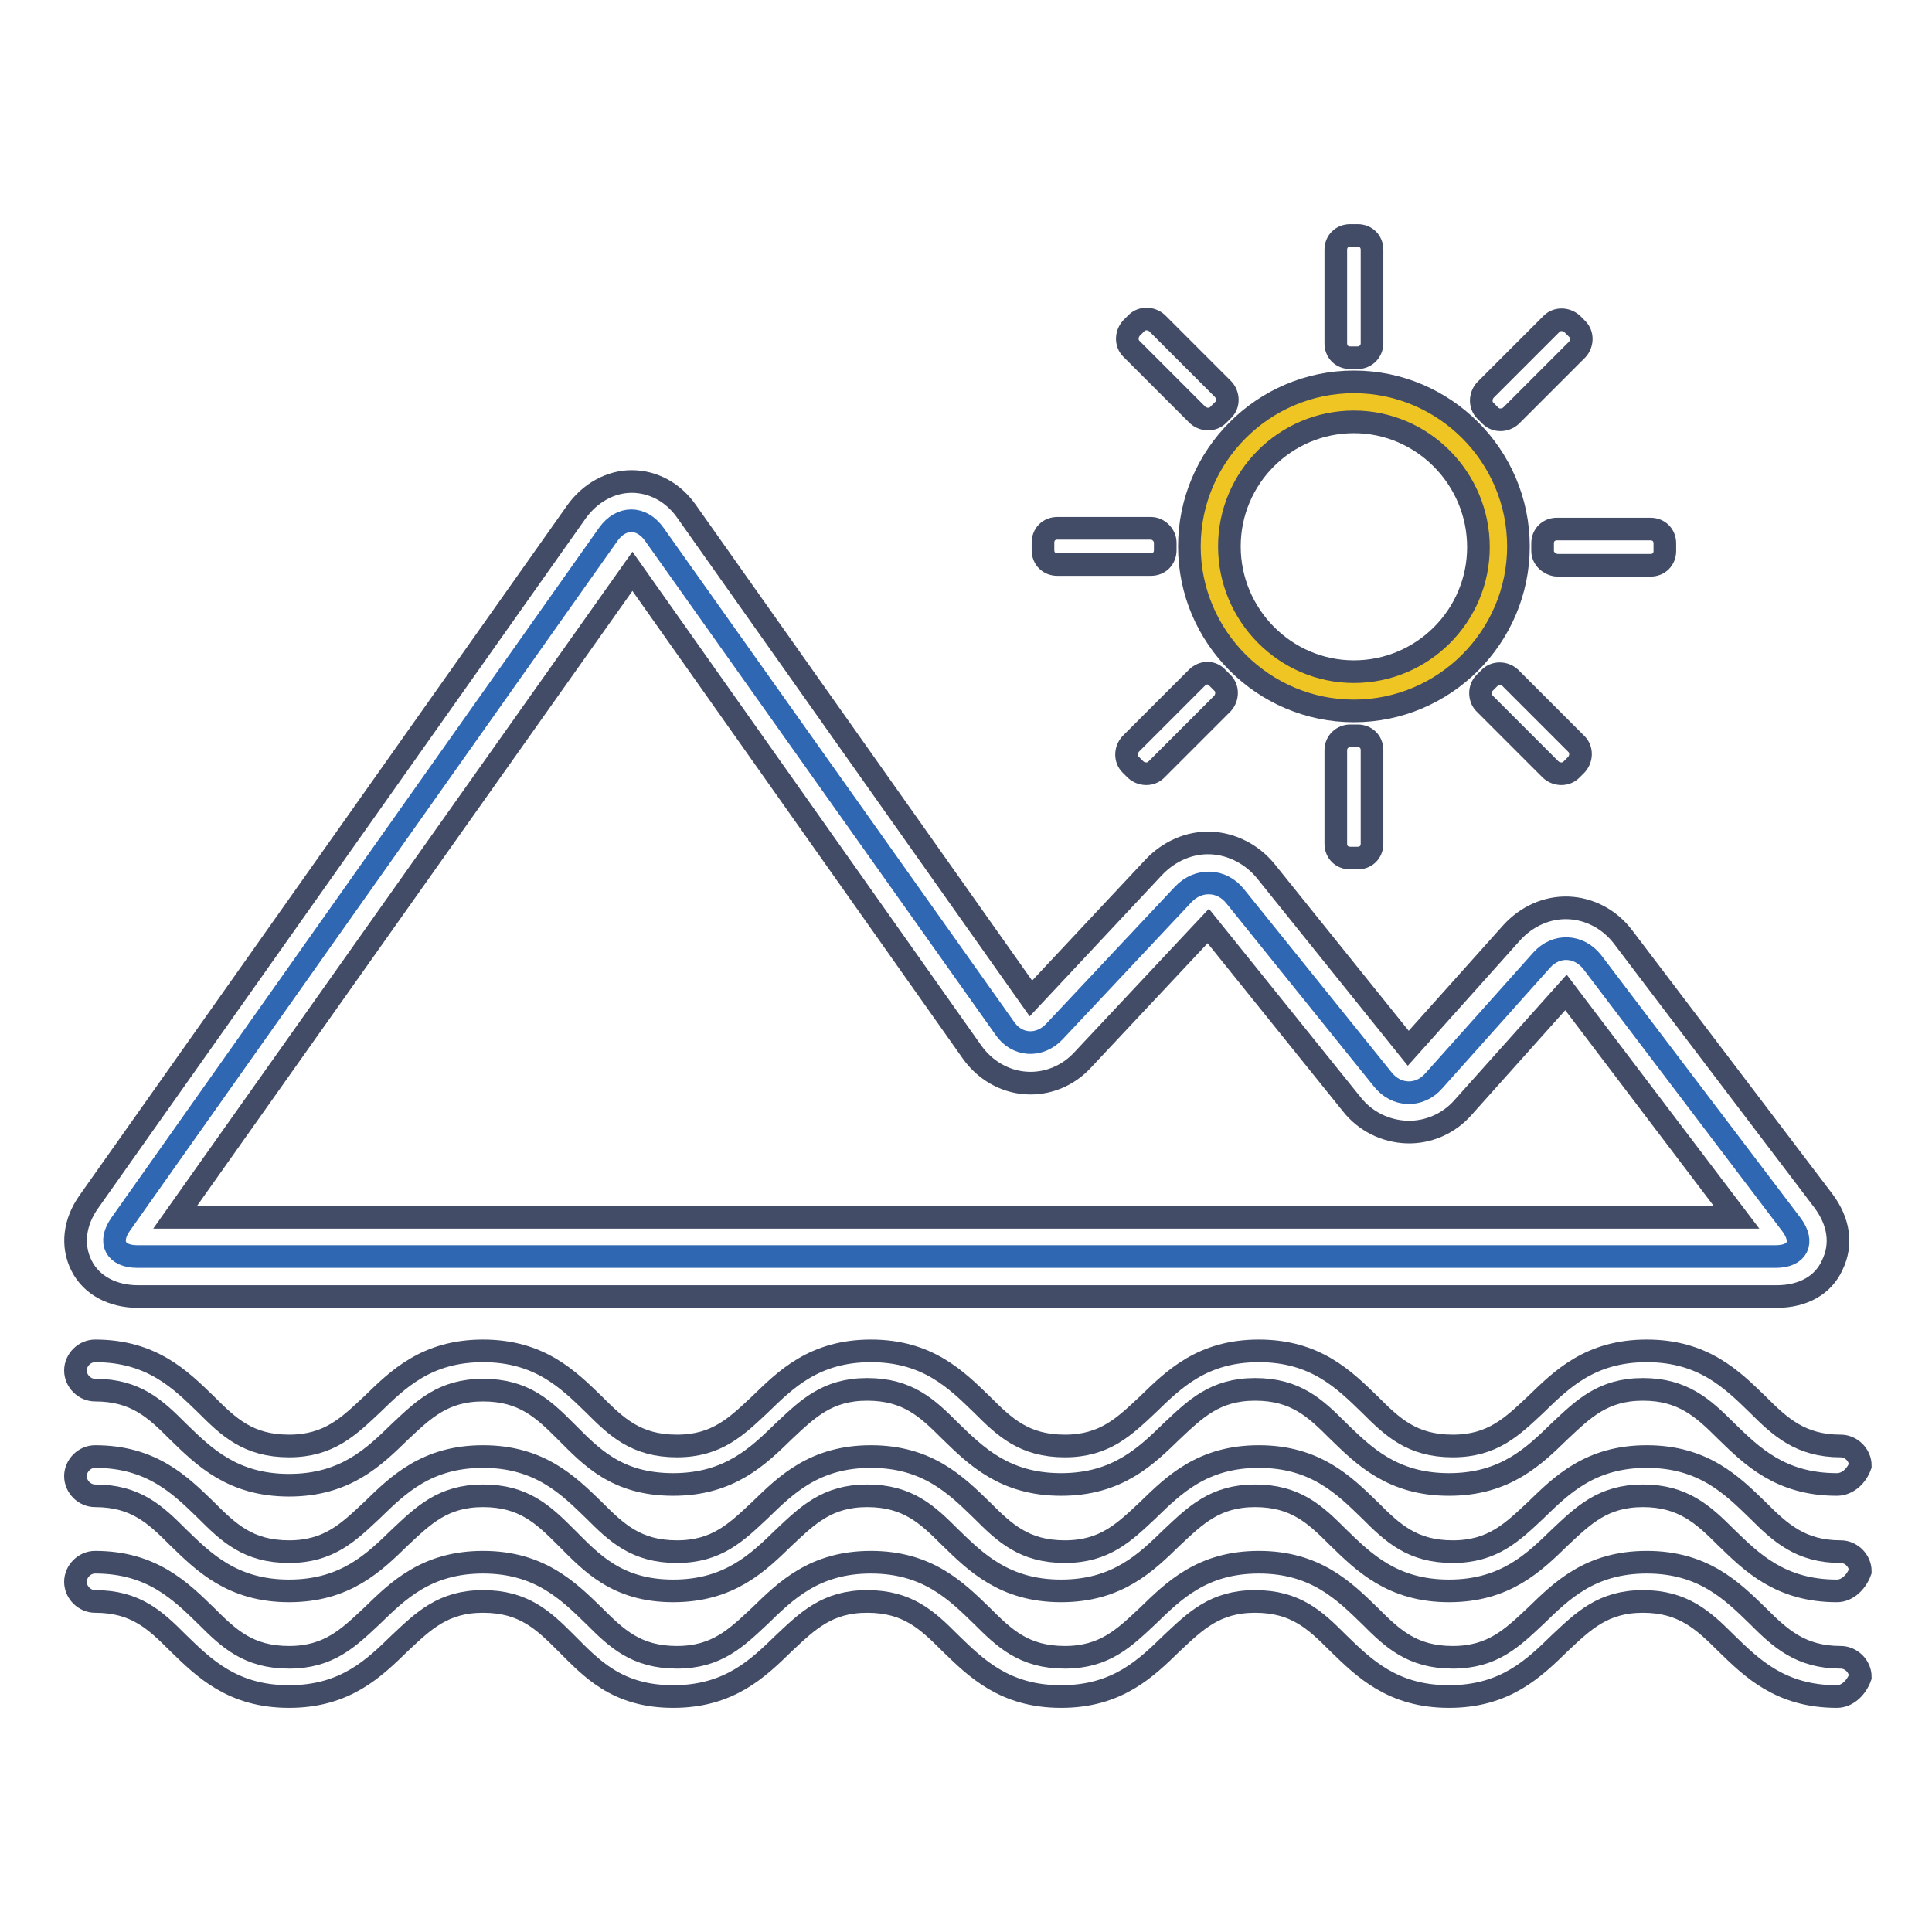 <?xml version="1.0" encoding="utf-8"?>
<!-- Svg Vector Icons : http://www.onlinewebfonts.com/icon -->
<!DOCTYPE svg PUBLIC "-//W3C//DTD SVG 1.1//EN" "http://www.w3.org/Graphics/SVG/1.1/DTD/svg11.dtd">
<svg version="1.1" xmlns="http://www.w3.org/2000/svg" xmlns:xlink="http://www.w3.org/1999/xlink" x="0px" y="0px" viewBox="0 0 256 256" enable-background="new 0 0 256 256" xml:space="preserve">
<g> <path stroke-width="3" fill-opacity="0" stroke="#efc523"  d="M160.2,72.4c0,10.6,8.6,19.2,19.2,19.2c10.6,0,19.2-8.6,19.2-19.2c0,0,0,0,0,0c0-10.6-8.6-19.2-19.2-19.2 C168.8,53.3,160.2,61.8,160.2,72.4C160.2,72.4,160.2,72.4,160.2,72.4z"/> <path stroke-width="3" fill-opacity="0" stroke="#434c67"  d="M179.4,94.2c-12,0-21.8-9.8-21.8-21.8c0-12,9.8-21.8,21.8-21.8c12,0,21.8,9.8,21.8,21.8 C201.2,84.4,191.4,94.2,179.4,94.2z M179.4,55.9c-9.1,0-16.5,7.4-16.5,16.5S170.3,89,179.4,89s16.5-7.4,16.5-16.5 S188.5,55.9,179.4,55.9z M179.9,47.4h-1c-1.1,0-1.9-0.8-1.9-1.9V33.1c0-1.1,0.8-1.9,1.9-1.9h1c1.1,0,1.9,0.8,1.9,1.9v12.4 C181.8,46.5,181,47.4,179.9,47.4z M162.1,54.3l-0.7,0.7c-0.7,0.7-1.9,0.7-2.7,0l-8.8-8.8c-0.7-0.7-0.7-1.9,0-2.7l0.7-0.7 c0.7-0.7,1.9-0.7,2.7,0l8.8,8.8C162.8,52.4,162.8,53.6,162.1,54.3z M154.4,71.9v1c0,1.1-0.8,1.9-1.9,1.9h-12.4 c-1.1,0-1.9-0.8-1.9-1.9v-1c0-1.1,0.8-1.9,1.9-1.9h12.4C153.5,70,154.4,70.9,154.4,71.9z M161.3,89.8l0.7,0.7 c0.7,0.7,0.7,1.9,0,2.7l-8.8,8.8c-0.7,0.7-1.9,0.7-2.7,0l-0.7-0.7c-0.7-0.7-0.7-1.9,0-2.7l8.8-8.8C159.4,89,160.6,89,161.3,89.8z  M178.9,97.5h1c1.1,0,1.9,0.8,1.9,1.9v12.4c0,1.1-0.8,1.9-1.9,1.9h-1c-1.1,0-1.9-0.8-1.9-1.9V99.4C177,98.3,177.9,97.5,178.9,97.5z  M196.7,90.5l0.7-0.7c0.7-0.7,1.9-0.7,2.7,0l8.8,8.8c0.7,0.7,0.7,1.9,0,2.7l-0.7,0.7c-0.7,0.7-1.9,0.7-2.7,0l-8.8-8.8 C196,92.5,196,91.2,196.7,90.5z M204.4,73v-1c0-1.1,0.8-1.9,1.9-1.9h12.4c1.1,0,1.9,0.8,1.9,1.9v1c0,1.1-0.8,1.9-1.9,1.9h-12.4 C205.3,74.8,204.4,74,204.4,73z M197.5,55.1l-0.7-0.7c-0.7-0.7-0.7-1.9,0-2.7l8.8-8.8c0.7-0.7,1.9-0.7,2.7,0l0.7,0.7 c0.7,0.7,0.7,1.9,0,2.7l-8.8,8.8C199.4,55.8,198.2,55.8,197.5,55.1z"/> <path stroke-width="3" fill-opacity="0" stroke="#2f67b2"  d="M211,127.5c-1.8-2.3-4.8-2.4-6.7-0.3l-14.3,16c-1.9,2.2-5,2.1-6.8-0.2l-19.5-24.2c-1.8-2.3-4.9-2.4-6.9-0.3 l-17.1,18.2c-2,2.1-5,1.9-6.6-0.5L86.7,70.8c-1.7-2.4-4.4-2.4-6.1,0l-64.6,91.4c-1.7,2.4-0.7,4.3,2.2,4.3h217.1 c2.9,0,3.8-1.9,2.1-4.2L211,127.5z"/> <path stroke-width="3" fill-opacity="0" stroke="#434c67"  d="M235.4,171.8H18.3c-3.4,0-6.2-1.5-7.5-4.1c-1.3-2.6-1-5.7,1-8.5l64.6-91.4c1.8-2.5,4.5-4,7.3-4 s5.5,1.4,7.3,4l45.6,64.5l16.3-17.4c2-2.1,4.7-3.3,7.5-3.2c2.8,0.1,5.5,1.5,7.3,3.7l18.9,23.5l13.7-15.3c2-2.2,4.7-3.4,7.5-3.3 c2.8,0.1,5.5,1.5,7.3,3.9l26.5,34.9c2.1,2.8,2.5,5.8,1.2,8.5C241.6,170.3,238.9,171.8,235.4,171.8z M23.2,161.3h206.9l-22.6-29.8 l-13.6,15.2c-1.9,2.2-4.7,3.4-7.5,3.3c-2.8-0.1-5.5-1.4-7.3-3.7l-19-23.6l-16.6,17.7c-2,2.2-4.8,3.3-7.6,3.1 c-2.8-0.2-5.4-1.7-7.1-4.1l-45-63.7L23.2,161.3z"/> <path stroke-width="3" fill-opacity="0" stroke="#434c67"  d="M243.4,196.7c-7.5,0-11.3-3.8-14.7-7.1c-3-3-5.7-5.5-11-5.5s-7.9,2.6-11,5.5c-3.4,3.3-7.2,7.1-14.7,7.1 s-11.3-3.8-14.7-7.1c-3-3-5.6-5.5-11-5.5c-5.3,0-7.9,2.6-11,5.5c-3.4,3.3-7.2,7.1-14.7,7.1s-11.3-3.8-14.7-7.1c-3-3-5.6-5.5-11-5.5 c-5.3,0-7.9,2.6-11,5.5c-3.4,3.3-7.2,7.1-14.7,7.1S78.3,193,75,189.7c-3-3-5.6-5.5-11-5.5c-5.3,0-7.9,2.6-11,5.5 c-3.4,3.3-7.2,7.1-14.7,7.1s-11.3-3.8-14.7-7.1c-3-3-5.6-5.5-11-5.5c-1.4,0-2.6-1.2-2.6-2.6c0-1.4,1.2-2.6,2.6-2.6 c7.5,0,11.3,3.8,14.7,7.1c3,3,5.6,5.5,11,5.5c5.3,0,7.9-2.6,11-5.5c3.4-3.3,7.2-7.1,14.7-7.1c7.5,0,11.3,3.8,14.7,7.1 c3,3,5.6,5.5,11,5.5c5.3,0,7.9-2.6,11-5.5c3.4-3.3,7.2-7.1,14.7-7.1s11.3,3.8,14.7,7.1c3,3,5.6,5.5,11,5.5c5.3,0,7.9-2.6,11-5.5 c3.4-3.3,7.2-7.1,14.7-7.1s11.3,3.8,14.7,7.1c3,3,5.6,5.5,11,5.5c5.3,0,7.9-2.6,11-5.5c3.4-3.3,7.2-7.1,14.7-7.1s11.3,3.8,14.7,7.1 c3,3,5.7,5.5,11,5.5c1.4,0,2.6,1.2,2.6,2.6C246,195.6,244.8,196.7,243.4,196.7z"/> <path stroke-width="3" fill-opacity="0" stroke="#434c67"  d="M243.4,210.8c-7.5,0-11.3-3.8-14.7-7.1c-3-3-5.7-5.5-11-5.5s-7.9,2.6-11,5.5c-3.4,3.3-7.2,7.1-14.7,7.1 s-11.3-3.8-14.7-7.1c-3-3-5.6-5.5-11-5.5c-5.3,0-7.9,2.6-11,5.5c-3.4,3.3-7.2,7.1-14.7,7.1s-11.3-3.8-14.7-7.1c-3-3-5.6-5.5-11-5.5 c-5.3,0-7.9,2.6-11,5.5c-3.4,3.3-7.2,7.1-14.7,7.1S78.3,207,75,203.7c-3-3-5.6-5.5-11-5.5c-5.3,0-7.9,2.6-11,5.5 c-3.4,3.3-7.2,7.1-14.7,7.1s-11.3-3.8-14.7-7.1c-3-3-5.6-5.5-11-5.5c-1.4,0-2.6-1.2-2.6-2.6c0-1.4,1.2-2.6,2.6-2.6 c7.5,0,11.3,3.8,14.7,7.1c3,3,5.6,5.5,11,5.5c5.3,0,7.9-2.6,11-5.5c3.4-3.3,7.2-7.1,14.7-7.1c7.5,0,11.3,3.8,14.7,7.1 c3,3,5.6,5.5,11,5.5c5.3,0,7.9-2.6,11-5.5c3.4-3.3,7.2-7.1,14.7-7.1s11.3,3.8,14.7,7.1c3,3,5.6,5.5,11,5.5c5.3,0,7.9-2.6,11-5.5 c3.4-3.3,7.2-7.1,14.7-7.1s11.3,3.8,14.7,7.1c3,3,5.6,5.5,11,5.5c5.3,0,7.9-2.6,11-5.5c3.4-3.3,7.2-7.1,14.7-7.1s11.3,3.8,14.7,7.1 c3,3,5.7,5.5,11,5.5c1.4,0,2.6,1.2,2.6,2.6C246,209.6,244.8,210.8,243.4,210.8z"/> <path stroke-width="3" fill-opacity="0" stroke="#434c67"  d="M243.4,224.8c-7.5,0-11.3-3.8-14.7-7.1c-3-3-5.7-5.5-11-5.5s-7.9,2.6-11,5.5c-3.4,3.3-7.2,7.1-14.7,7.1 s-11.3-3.8-14.7-7.1c-3-3-5.6-5.5-11-5.5c-5.3,0-7.9,2.6-11,5.5c-3.4,3.3-7.2,7.1-14.7,7.1s-11.3-3.8-14.7-7.1c-3-3-5.6-5.5-11-5.5 c-5.3,0-7.9,2.6-11,5.5c-3.4,3.3-7.2,7.1-14.7,7.1S78.3,221,75,217.7c-3-3-5.6-5.5-11-5.5c-5.3,0-7.9,2.6-11,5.5 c-3.4,3.3-7.2,7.1-14.7,7.1s-11.3-3.8-14.7-7.1c-3-3-5.6-5.5-11-5.5c-1.4,0-2.6-1.2-2.6-2.6c0-1.4,1.2-2.6,2.6-2.6 c7.5,0,11.3,3.8,14.7,7.1c3,3,5.6,5.5,11,5.5c5.3,0,7.9-2.6,11-5.5c3.4-3.3,7.2-7.1,14.7-7.1c7.5,0,11.3,3.8,14.7,7.1 c3,3,5.6,5.5,11,5.5c5.3,0,7.9-2.6,11-5.5c3.4-3.3,7.2-7.1,14.7-7.1s11.3,3.8,14.7,7.1c3,3,5.6,5.5,11,5.5c5.3,0,7.9-2.6,11-5.5 c3.4-3.3,7.2-7.1,14.7-7.1s11.3,3.8,14.7,7.1c3,3,5.6,5.5,11,5.5c5.3,0,7.9-2.6,11-5.5c3.4-3.3,7.2-7.1,14.7-7.1s11.3,3.8,14.7,7.1 c3,3,5.7,5.5,11,5.5c1.4,0,2.6,1.2,2.6,2.6C246,223.6,244.8,224.8,243.4,224.8z"/></g>
</svg>